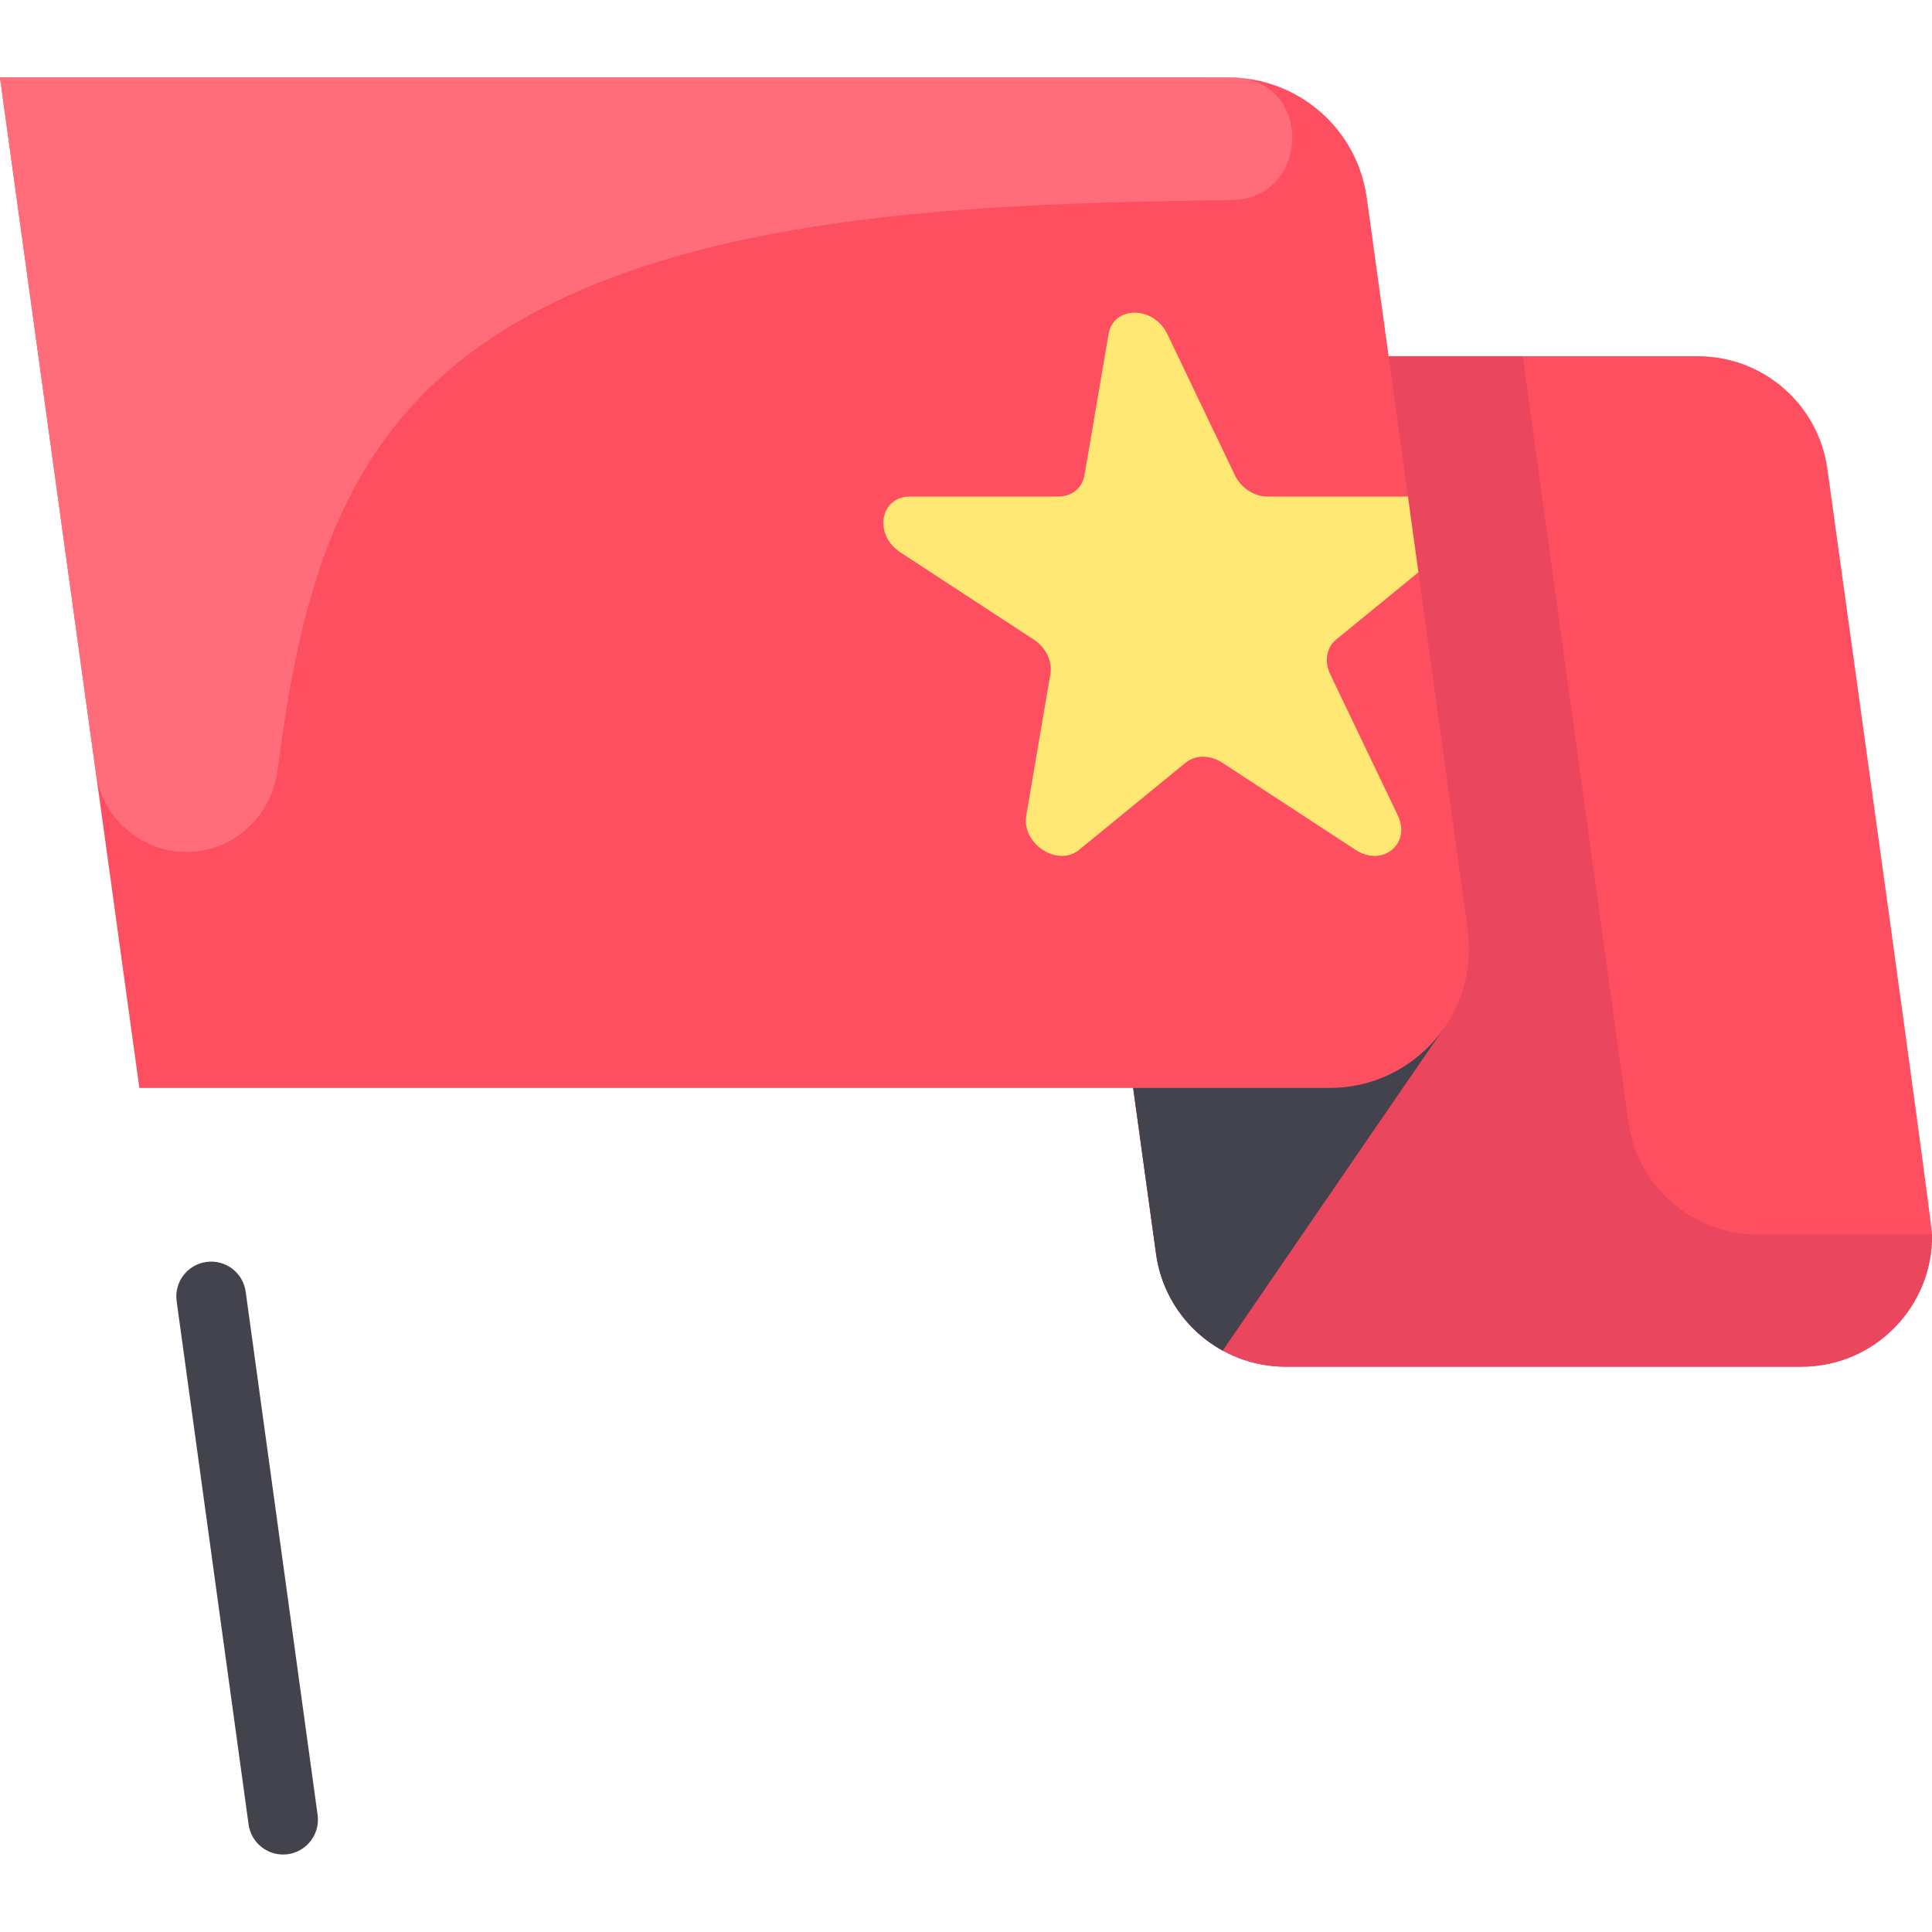 <svg width="60" height="60" viewBox="0 0 60 60" fill="none" xmlns="http://www.w3.org/2000/svg">
<g clip-path="url(#clip0_160_3048)">
<path d="M60 38.338C60.031 40.563 58.232 42.444 55.942 42.444H39.923C37.903 42.444 36.179 40.955 35.903 38.941C35.901 38.927 32.76 16.147 32.693 15.676C32.357 13.237 34.251 11.063 36.713 11.063H52.732C54.76 11.063 56.476 12.559 56.752 14.567C57.418 19.407 59.993 37.878 60 38.338Z" fill="#FE4F60"/>
<path d="M60 38.338C60.031 40.563 58.232 42.444 55.942 42.444H39.923C37.903 42.444 36.178 40.954 35.903 38.941C35.775 38.02 35.457 35.709 32.693 15.676C32.357 13.237 34.251 11.063 36.713 11.063H47.289C47.326 11.329 50.079 31.304 50.568 34.834C50.842 36.846 52.566 38.338 54.588 38.338H60Z" fill="#EA475F"/>
<path d="M44.789 32.011C44.775 32.016 38.053 41.827 37.972 41.945C36.879 41.346 36.082 40.253 35.903 38.941C35.706 37.522 36.258 41.519 32.693 15.676C32.357 13.237 34.251 11.063 36.713 11.063H42.95C44.065 19.142 43.555 15.449 45.407 28.868C45.558 29.963 45.348 31.169 44.789 32.011Z" fill="#42434D"/>
<path d="M41.293 33.787H4.328C4.046 31.748 0.048 2.758 0 2.407H38.159C40.32 2.407 42.152 4.001 42.447 6.144C42.45 6.158 45.573 28.846 45.581 28.868C45.943 31.485 43.902 33.787 41.293 33.787Z" fill="#FE4F60"/>
<path d="M38.259 6.21C30.233 6.34 18.923 6.487 13.234 12.146C10.215 15.148 9.232 19.17 8.619 23.924C8.444 25.28 7.355 26.352 6.006 26.451C4.519 26.56 3.21 25.509 2.987 24.049C2.972 23.977 2.489 20.47 0 2.407C0.629 2.407 38.206 2.404 38.36 2.411C40.788 2.523 40.69 6.172 38.259 6.21Z" fill="#FF6D7A"/>
<path d="M43.41 25.323C43.832 26.206 42.935 26.939 42.1 26.394L37.952 23.683C37.578 23.44 37.124 23.44 36.825 23.683L33.511 26.394C32.844 26.939 31.72 26.206 31.872 25.323L32.621 20.936C32.689 20.541 32.482 20.11 32.108 19.865L27.961 17.154C27.125 16.609 27.328 15.421 28.258 15.421H32.869C33.284 15.421 33.611 15.154 33.679 14.759L34.428 10.373C34.58 9.49 35.828 9.49 36.252 10.373L38.351 14.759C38.54 15.154 38.95 15.421 39.364 15.421H43.725C43.832 16.197 43.941 16.986 44.05 17.774L41.493 19.865C41.194 20.11 41.121 20.541 41.309 20.936L43.41 25.323Z" fill="#FFE773"/>
<path d="M7.63 40.115C7.548 39.523 7.003 39.109 6.41 39.191C5.818 39.272 5.404 39.818 5.486 40.41L7.72 56.659C7.795 57.201 8.258 57.594 8.791 57.594C9.449 57.594 9.953 57.014 9.864 56.364L7.63 40.115Z" fill="#42434D"/>
</g>
<defs>
<clipPath id="clip0_160_3048">
<rect width="60" height="60" fill="white"/>
</clipPath>
</defs>
</svg>
